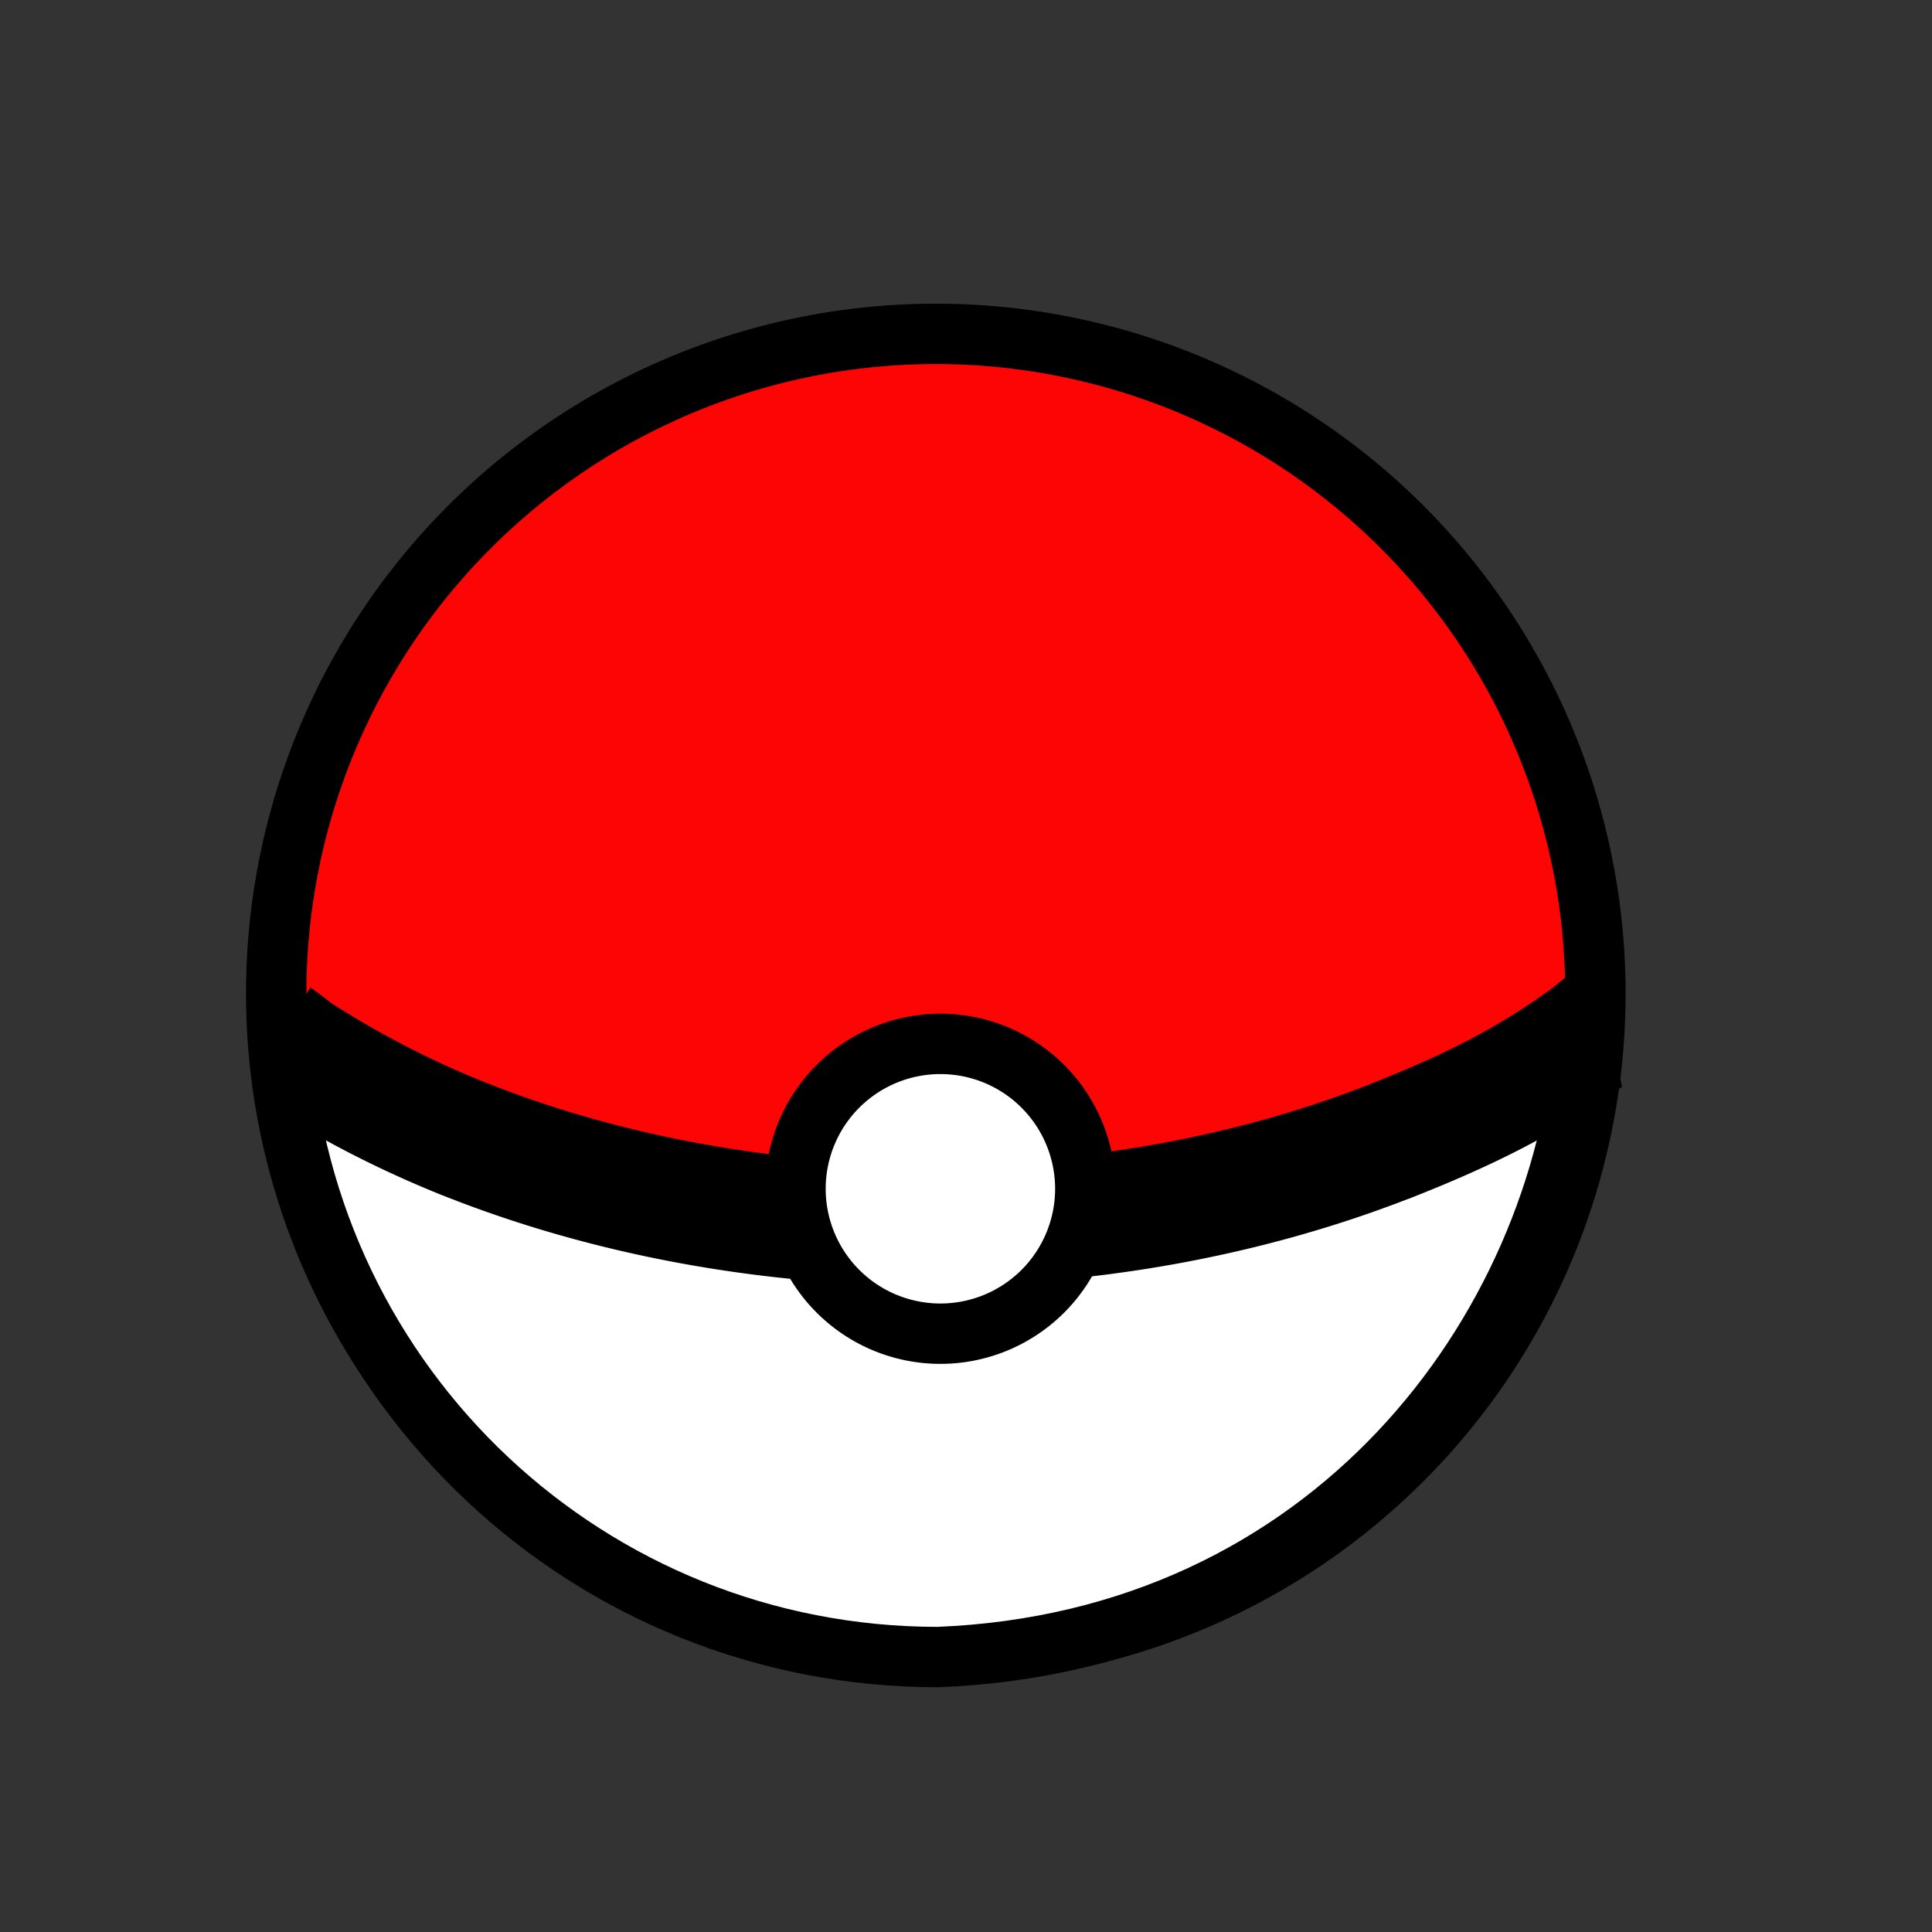 <svg xmlns="http://www.w3.org/2000/svg" width="32" height="32"><rect width="100%" height="100%" fill="#333333" stroke="none"/><path fill="#fe0505" stroke="#000" d="M26.425 16.455A10.925 10.925 0 0 1 15.5 27.38 10.925 10.925 0 0 1 4.575 16.455 10.925 10.925 0 0 1 15.5 5.53a10.925 10.925 0 0 1 10.925 10.925z"/><path fill="#fff" fill-rule="evenodd" stroke="#000" d="M26.245 17.168c-1.024.744-1.984 1.248-3.282 1.757-4.738 1.84-10.565 1.816-15.271-.06-1.13-.455-2.12-.99-3.042-1.626.387 5.753 5.119 10.207 10.885 10.207 6.491-.256 10.32-5.361 10.71-10.278z"/><path fill-rule="evenodd" style="line-height:normal;text-indent:0;text-align:start;text-decoration-line:none;text-decoration-style:solid;text-decoration-color:#000;text-transform:none;block-progression:tb;white-space:normal;isolation:auto;mix-blend-mode:normal;solid-color:#000;solid-opacity:1" d="m26.196 1036.339-.508.406c-.94.682-1.83 1.116-3.088 1.61-4.476 1.737-10.09 1.715-14.535-.055h-.004a15.14 15.14 0 0 1-2.568-1.32c-.02-.014-.166-.133-.354-.263l-.842 1.431c.04.028-.105.372.11.51.89.577 1.867 1.078 2.912 1.499h.002c4.968 1.98 11.005 2.003 16.004.062h.004c1.337-.525 2.43-1.053 3.537-1.856l-.038-.18-.128-.85-.504-.993z" color="#000" font-family="sans-serif" font-weight="400" overflow="visible" transform="translate(0 -1020.362)"/><path fill="#fff" stroke="#000" d="M17.976 19.69a2.4 2.4 0 0 1-2.4 2.4 2.4 2.4 0 0 1-2.4-2.4 2.4 2.4 0 0 1 2.4-2.4 2.4 2.4 0 0 1 2.4 2.4z"/></svg>